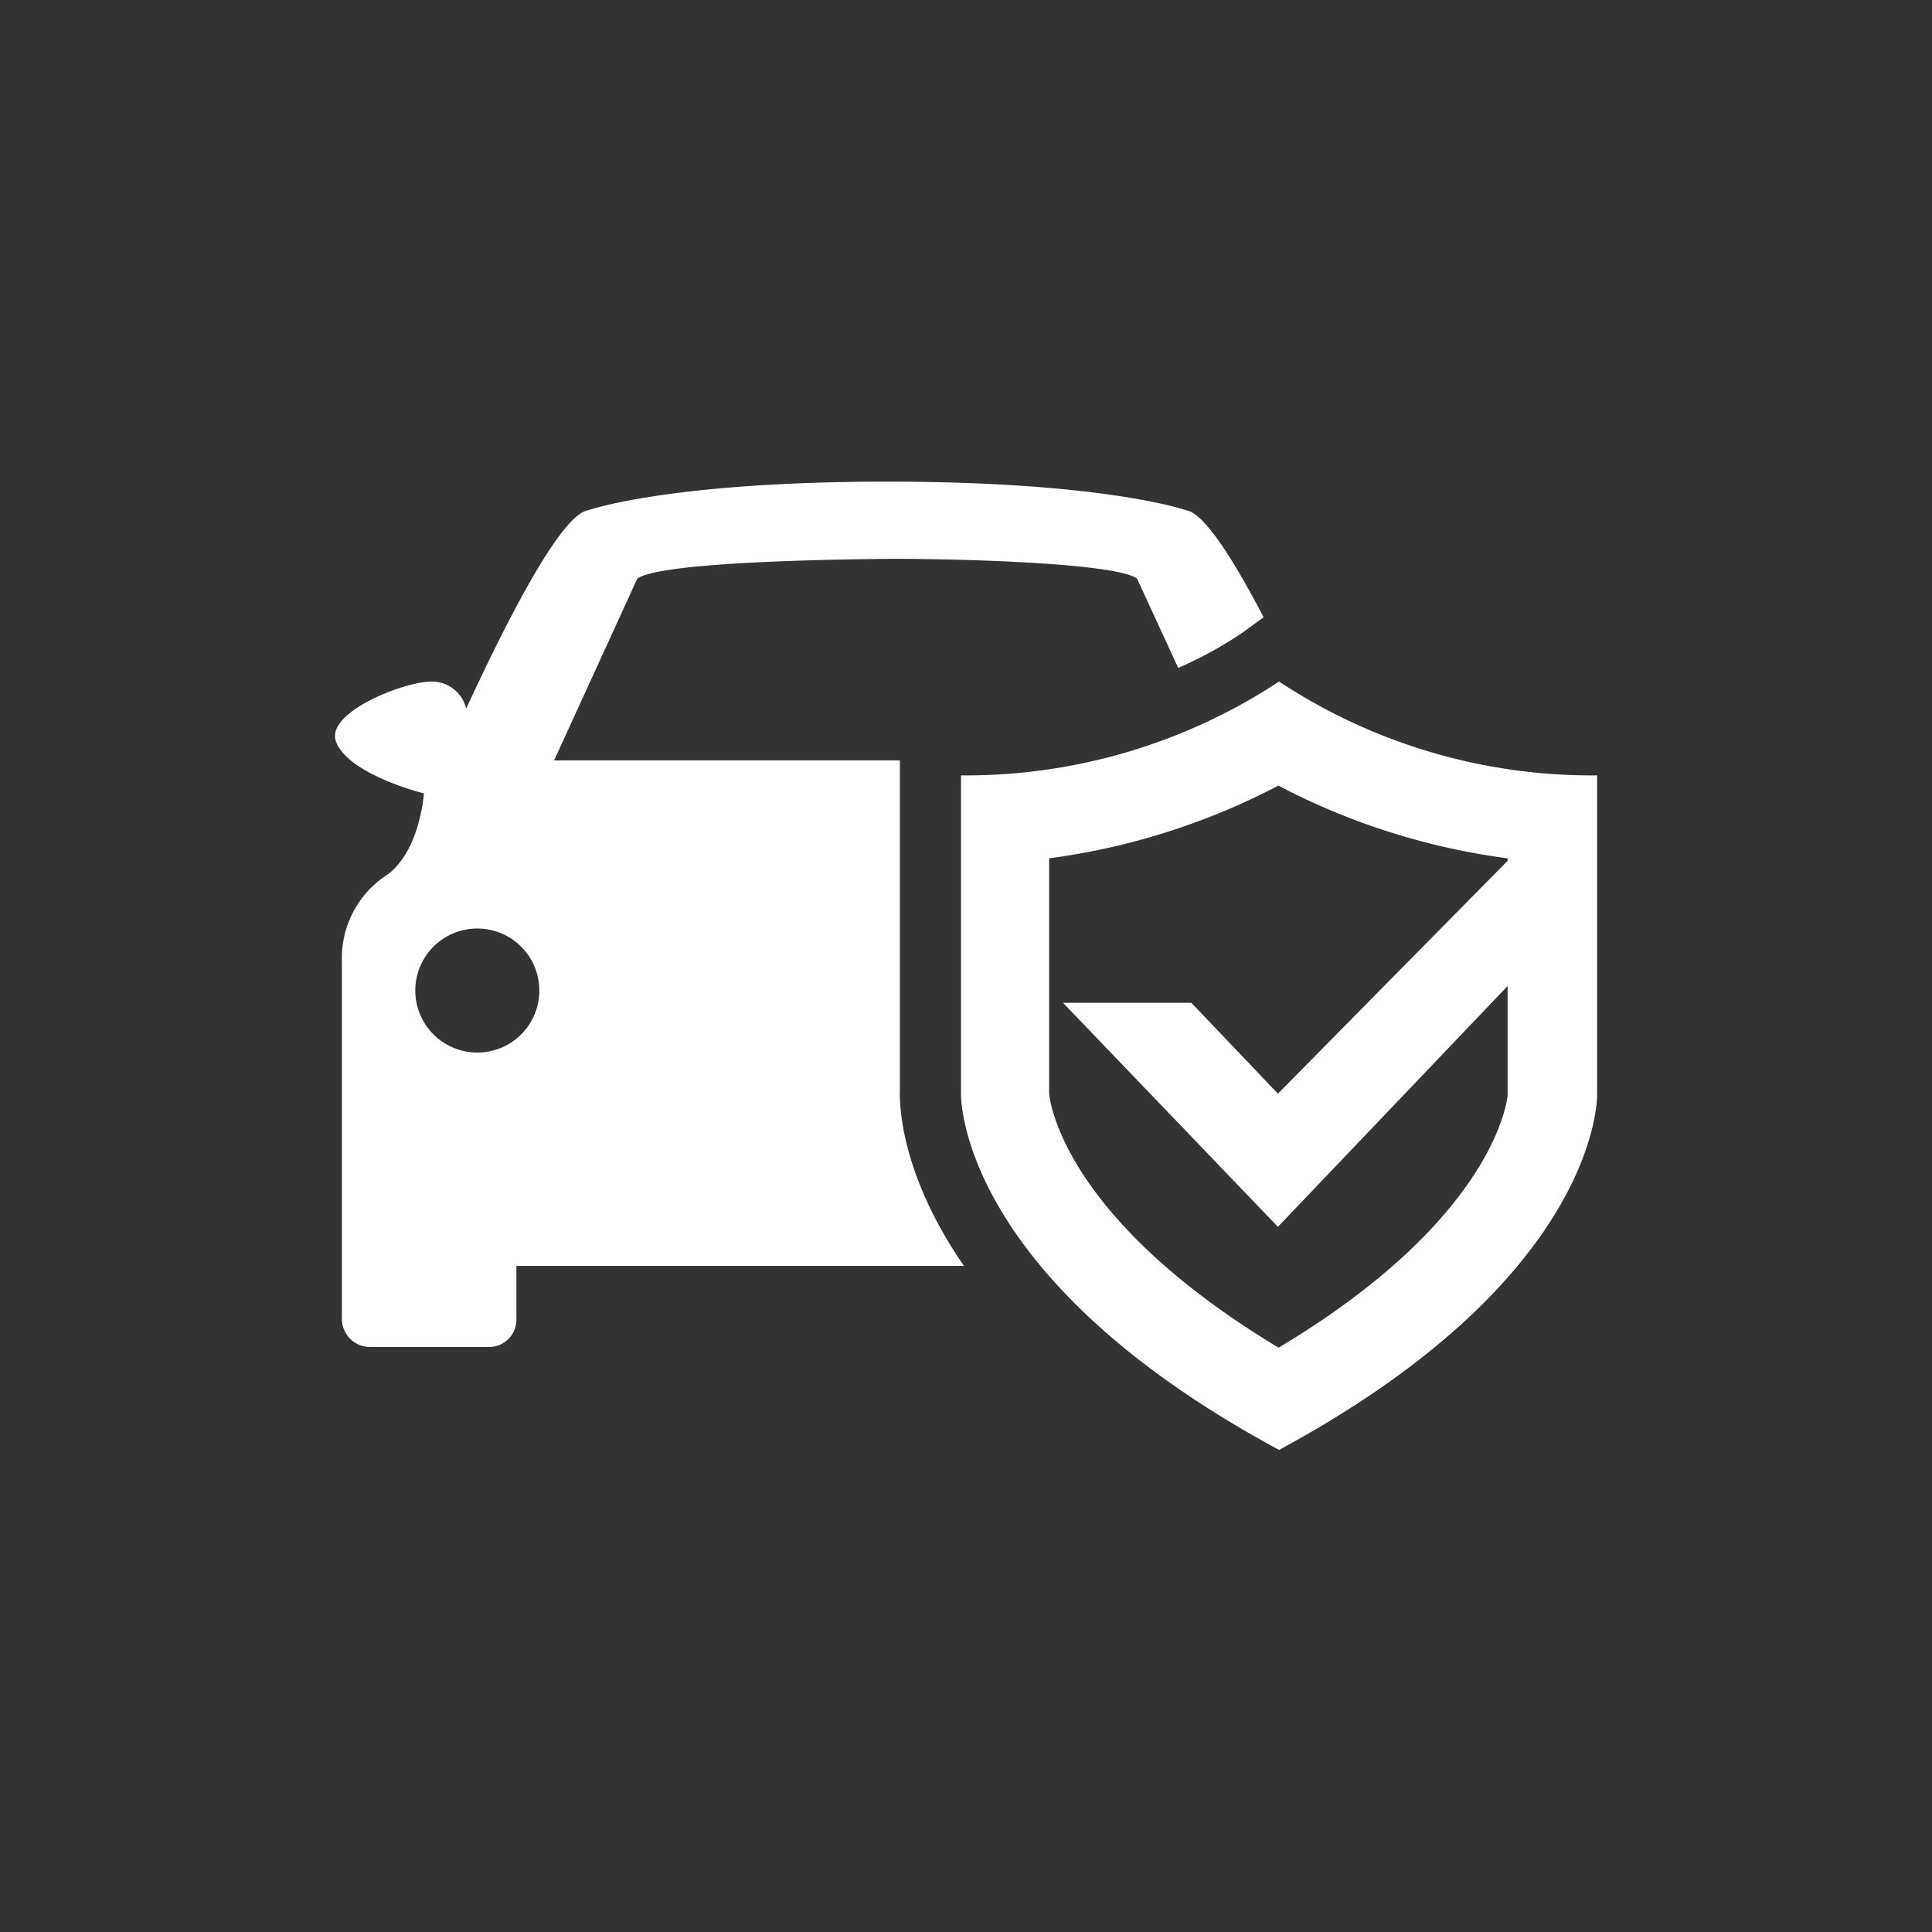 <svg id="Õ__1" data-name="Õº≤„_1" xmlns="http://www.w3.org/2000/svg" viewBox="0 0 85.04 85.04"><rect x="0" y="0" width="85.04" height="85.04" fill="#333333" stroke="none"/><defs><style>.cls-1{fill:#fff;}</style></defs><title>icon</title><path class="cls-1" d="M39.61,48V33.47H24.39l3.66-8c1-.74,8.77-.85,11-.87s10,.13,11,.87l1.81,3.93a17.57,17.57,0,0,0,2.84-1.56l.92-.67c-1.24-2.38-2.6-4.6-3.41-4.71,0,0-3.54-1.26-13.16-1.26s-13.16,1.26-13.16,1.26c-1.29.17-4,5.76-5.37,8.73A1.55,1.55,0,0,0,19,30c-1.24,0-4.63,1.35-4.22,2.61s3.05,2.11,3.88,2.31c0,0-.17,2.53-1.61,3.58a4.36,4.36,0,0,0-2,3.78V58.1a1.24,1.24,0,0,0,1.24,1.19h5.24a1.2,1.2,0,0,0,1.2-1.19V55.72h19.7C39.63,51.67,39.59,48.6,39.61,48ZM21,46.33a2.73,2.73,0,1,1,2.74-2.73A2.73,2.73,0,0,1,21,46.33Z"/><path class="cls-1" d="M70.3,48.13v-14a25,25,0,0,1-14-4.13,25.08,25.08,0,0,1-14,4.13v14s-.27,8,14,15.69C70.58,56.11,70.3,48.13,70.3,48.13ZM66.36,37.89,56.25,48.14l-3.81-4H46.79L56.25,54l10.11-10.6v4.77h0l0-.08,0,.14c-.08.67-1,5.66-10.08,11.09C46.8,53.62,46.2,48.45,46.18,48.13V37.78a30.3,30.3,0,0,0,10.09-3.2,30.14,30.14,0,0,0,10.09,3.2Z"/></svg>